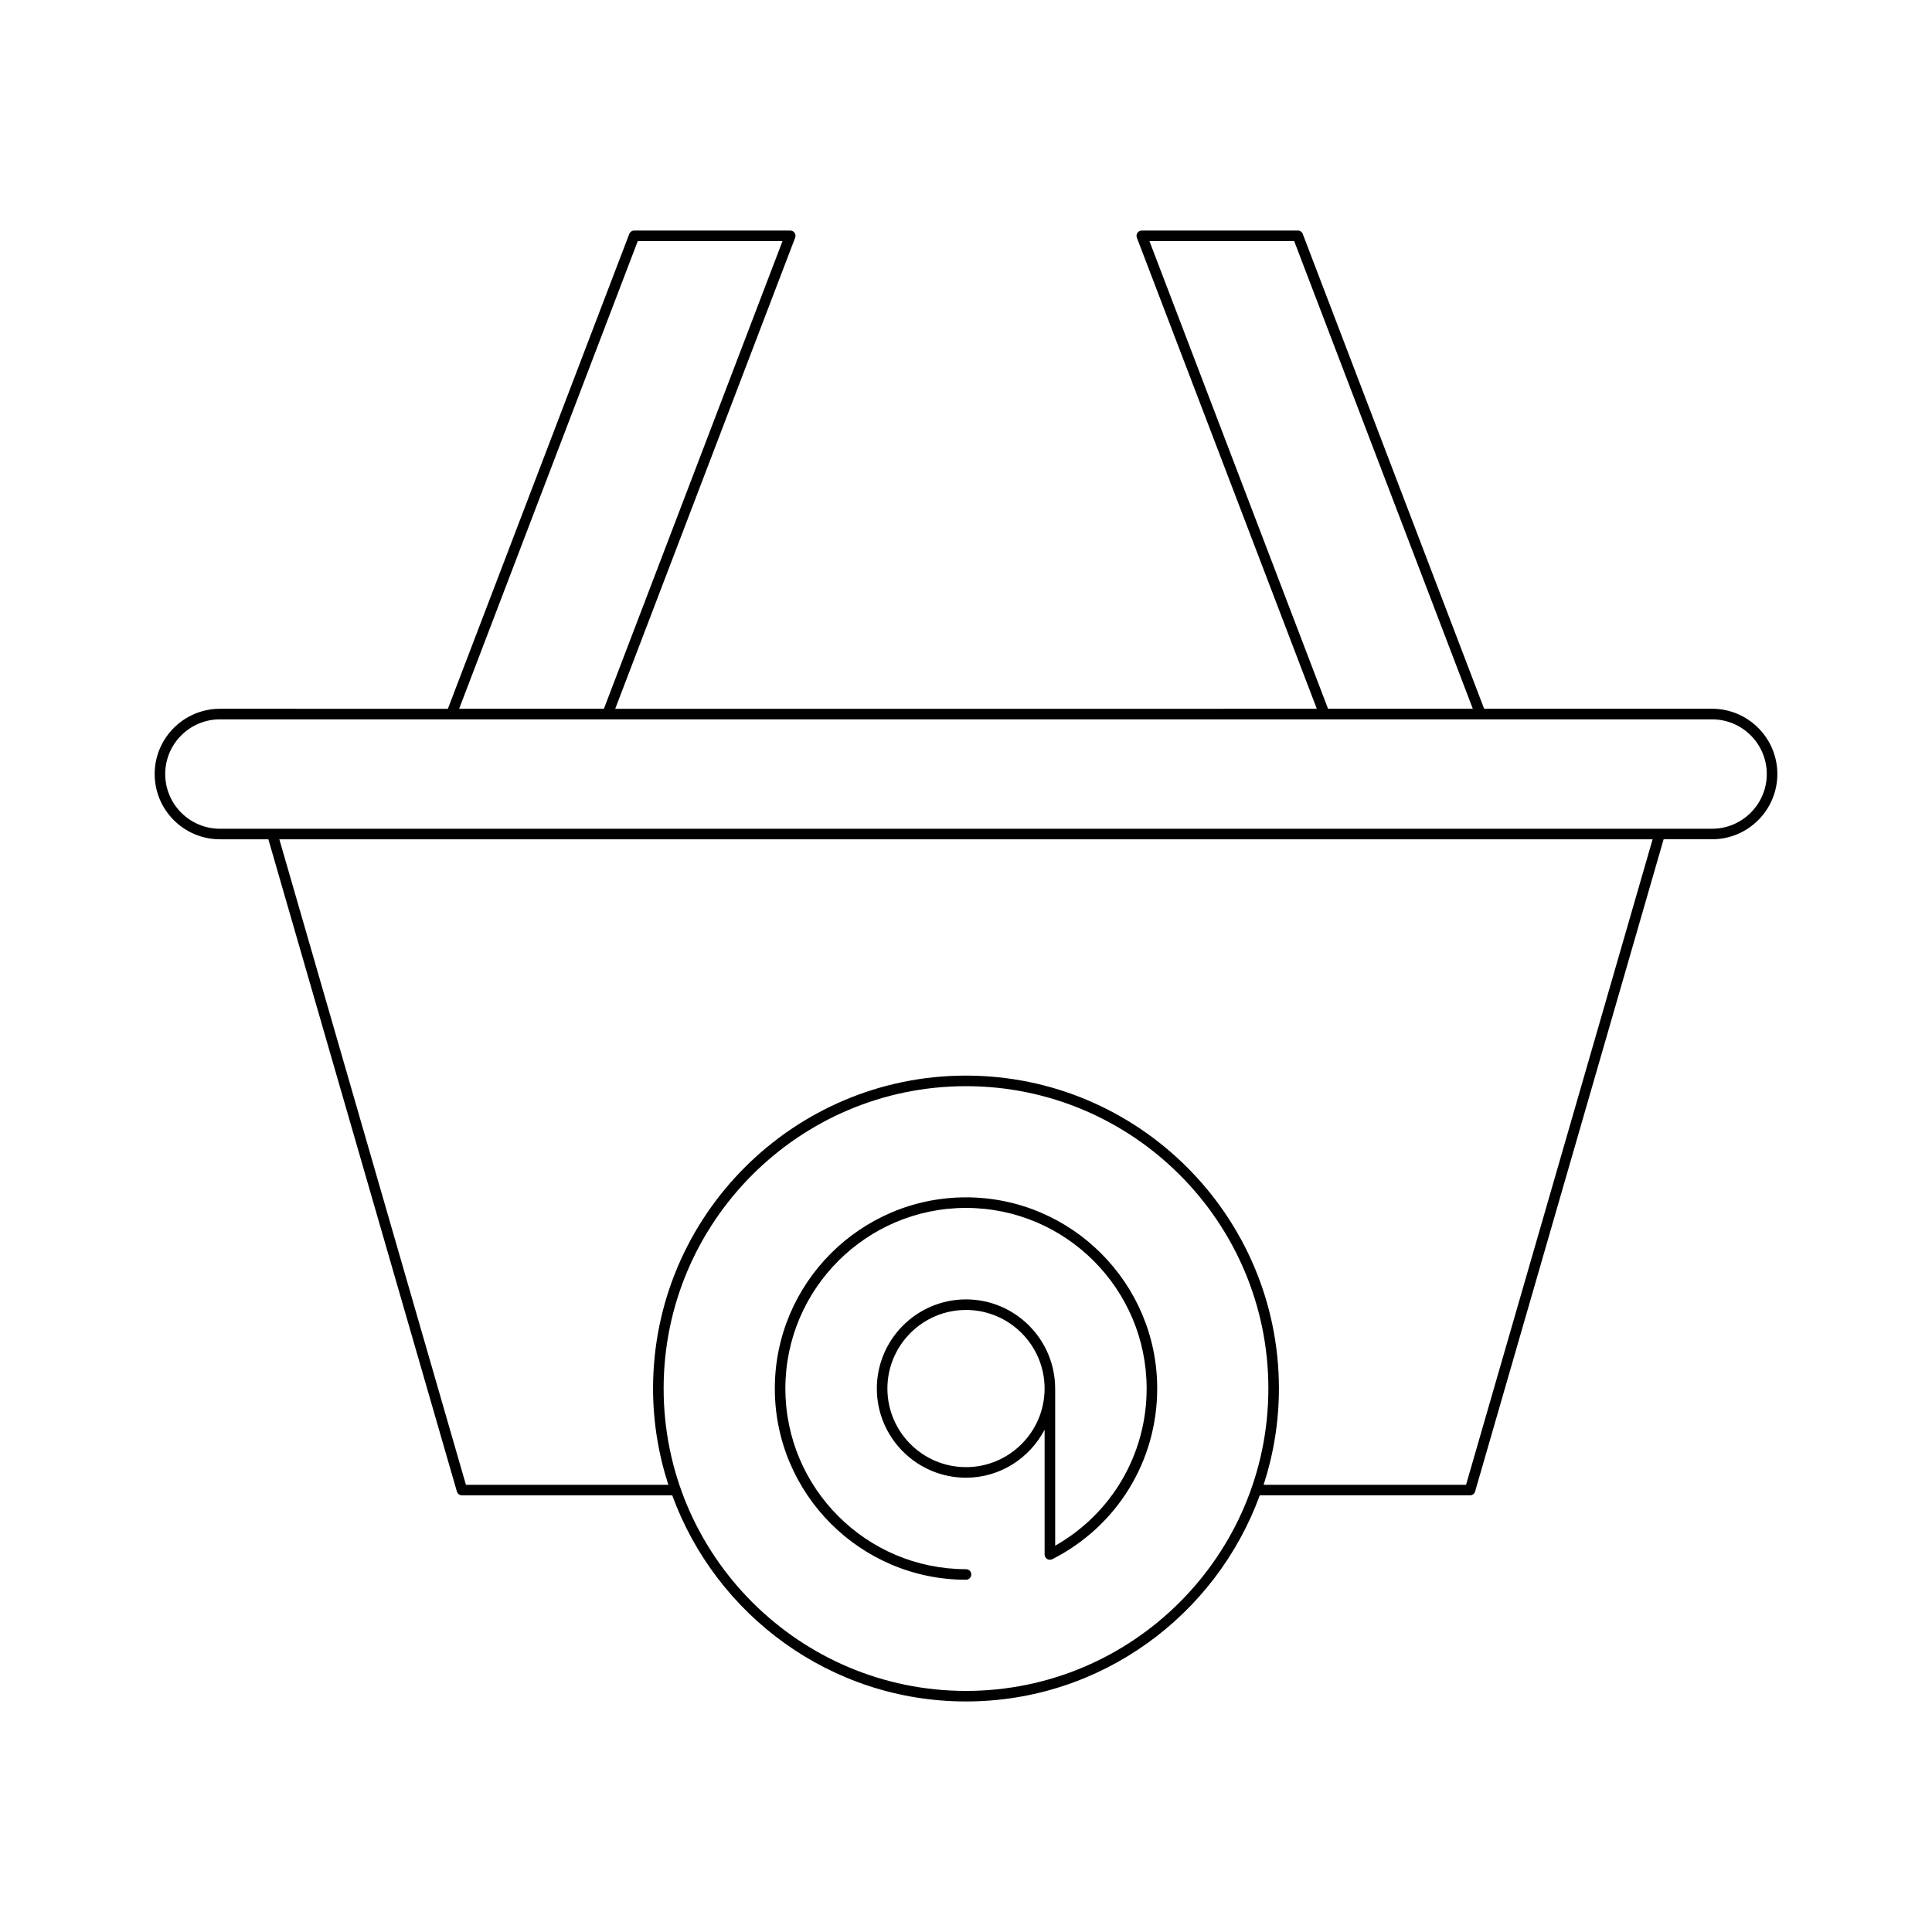 <?xml version="1.0" encoding="UTF-8"?>
<!-- Uploaded to: SVG Repo, www.svgrepo.com, Generator: SVG Repo Mixer Tools -->
<svg fill="#000000" width="800px" height="800px" version="1.1" viewBox="144 144 512 512" xmlns="http://www.w3.org/2000/svg">
 <g>
  <path d="m202.28 366.42h12.84l49.961 172.85c0.176 0.602 0.723 1.012 1.344 1.012h55.727c11.605 31.809 42.07 54.621 77.848 54.621s66.242-22.812 77.848-54.625h55.727c0.625 0 1.168-0.41 1.344-1.012l49.961-172.85h12.84c9.539 0 17.297-7.758 17.297-17.297 0-9.535-7.758-17.293-17.297-17.293l-60.406 0.008-48.07-125.84c-0.207-0.547-0.727-0.902-1.305-0.902h-41.355c-0.461 0-0.891 0.223-1.152 0.605-0.262 0.379-0.316 0.863-0.152 1.289l47.688 124.85-185.93 0.004 47.688-124.85c0.164-0.426 0.109-0.914-0.152-1.289-0.262-0.383-0.695-0.605-1.152-0.605h-41.355c-0.578 0-1.098 0.355-1.305 0.902l-48.07 125.84-60.406-0.004c-9.539 0-17.297 7.758-17.297 17.293s7.754 17.293 17.297 17.293zm197.72 225.69c-44.184 0-80.129-35.949-80.129-80.129-0.004-44.184 35.945-80.133 80.129-80.133s80.129 35.949 80.129 80.129c0 44.184-35.949 80.133-80.129 80.133zm132.52-54.625h-53.648c2.609-8.043 4.055-16.605 4.055-25.508 0-45.73-37.199-82.93-82.93-82.93s-82.93 37.199-82.93 82.93c0 8.902 1.445 17.465 4.055 25.508h-53.648l-49.445-171.06h363.93zm-83.91-329.6h38.359l47.344 123.95h-38.363zm-135.59 0h38.359l-47.34 123.95h-38.363zm-110.74 126.75h395.44c7.992 0 14.496 6.5 14.496 14.492s-6.504 14.496-14.496 14.496l-395.44 0.004c-7.992 0-14.496-6.504-14.496-14.496-0.004-7.996 6.504-14.496 14.496-14.496z"/>
  <path d="m400 461.31c-27.934 0-50.664 22.73-50.664 50.672 0 27.934 22.73 50.664 50.664 50.664 0.77 0 1.398-0.629 1.398-1.398 0-0.77-0.629-1.398-1.398-1.398-26.395 0-47.867-21.473-47.867-47.867 0-26.398 21.473-47.871 47.867-47.871 26.398 0 47.871 21.473 47.871 47.871 0 17.375-9.227 33.121-24.238 41.641v-41.641c0-0.008-0.008-0.012-0.008-0.016-0.012-13.023-10.605-23.613-23.625-23.613-13.027 0-23.629 10.602-23.629 23.629 0 13.023 10.602 23.625 23.629 23.625 9.074 0 16.875-5.199 20.832-12.723v33.074c0 0.488 0.25 0.941 0.668 1.191 0.414 0.25 0.93 0.285 1.367 0.055 17.148-8.691 27.805-26.02 27.805-45.227-0.004-27.938-22.734-50.668-50.672-50.668zm0 71.496c-11.484 0-20.828-9.344-20.828-20.828 0-11.484 9.34-20.828 20.828-20.828 11.484 0 20.828 9.344 20.828 20.828 0 11.488-9.344 20.828-20.828 20.828z"/>
 </g>
</svg>